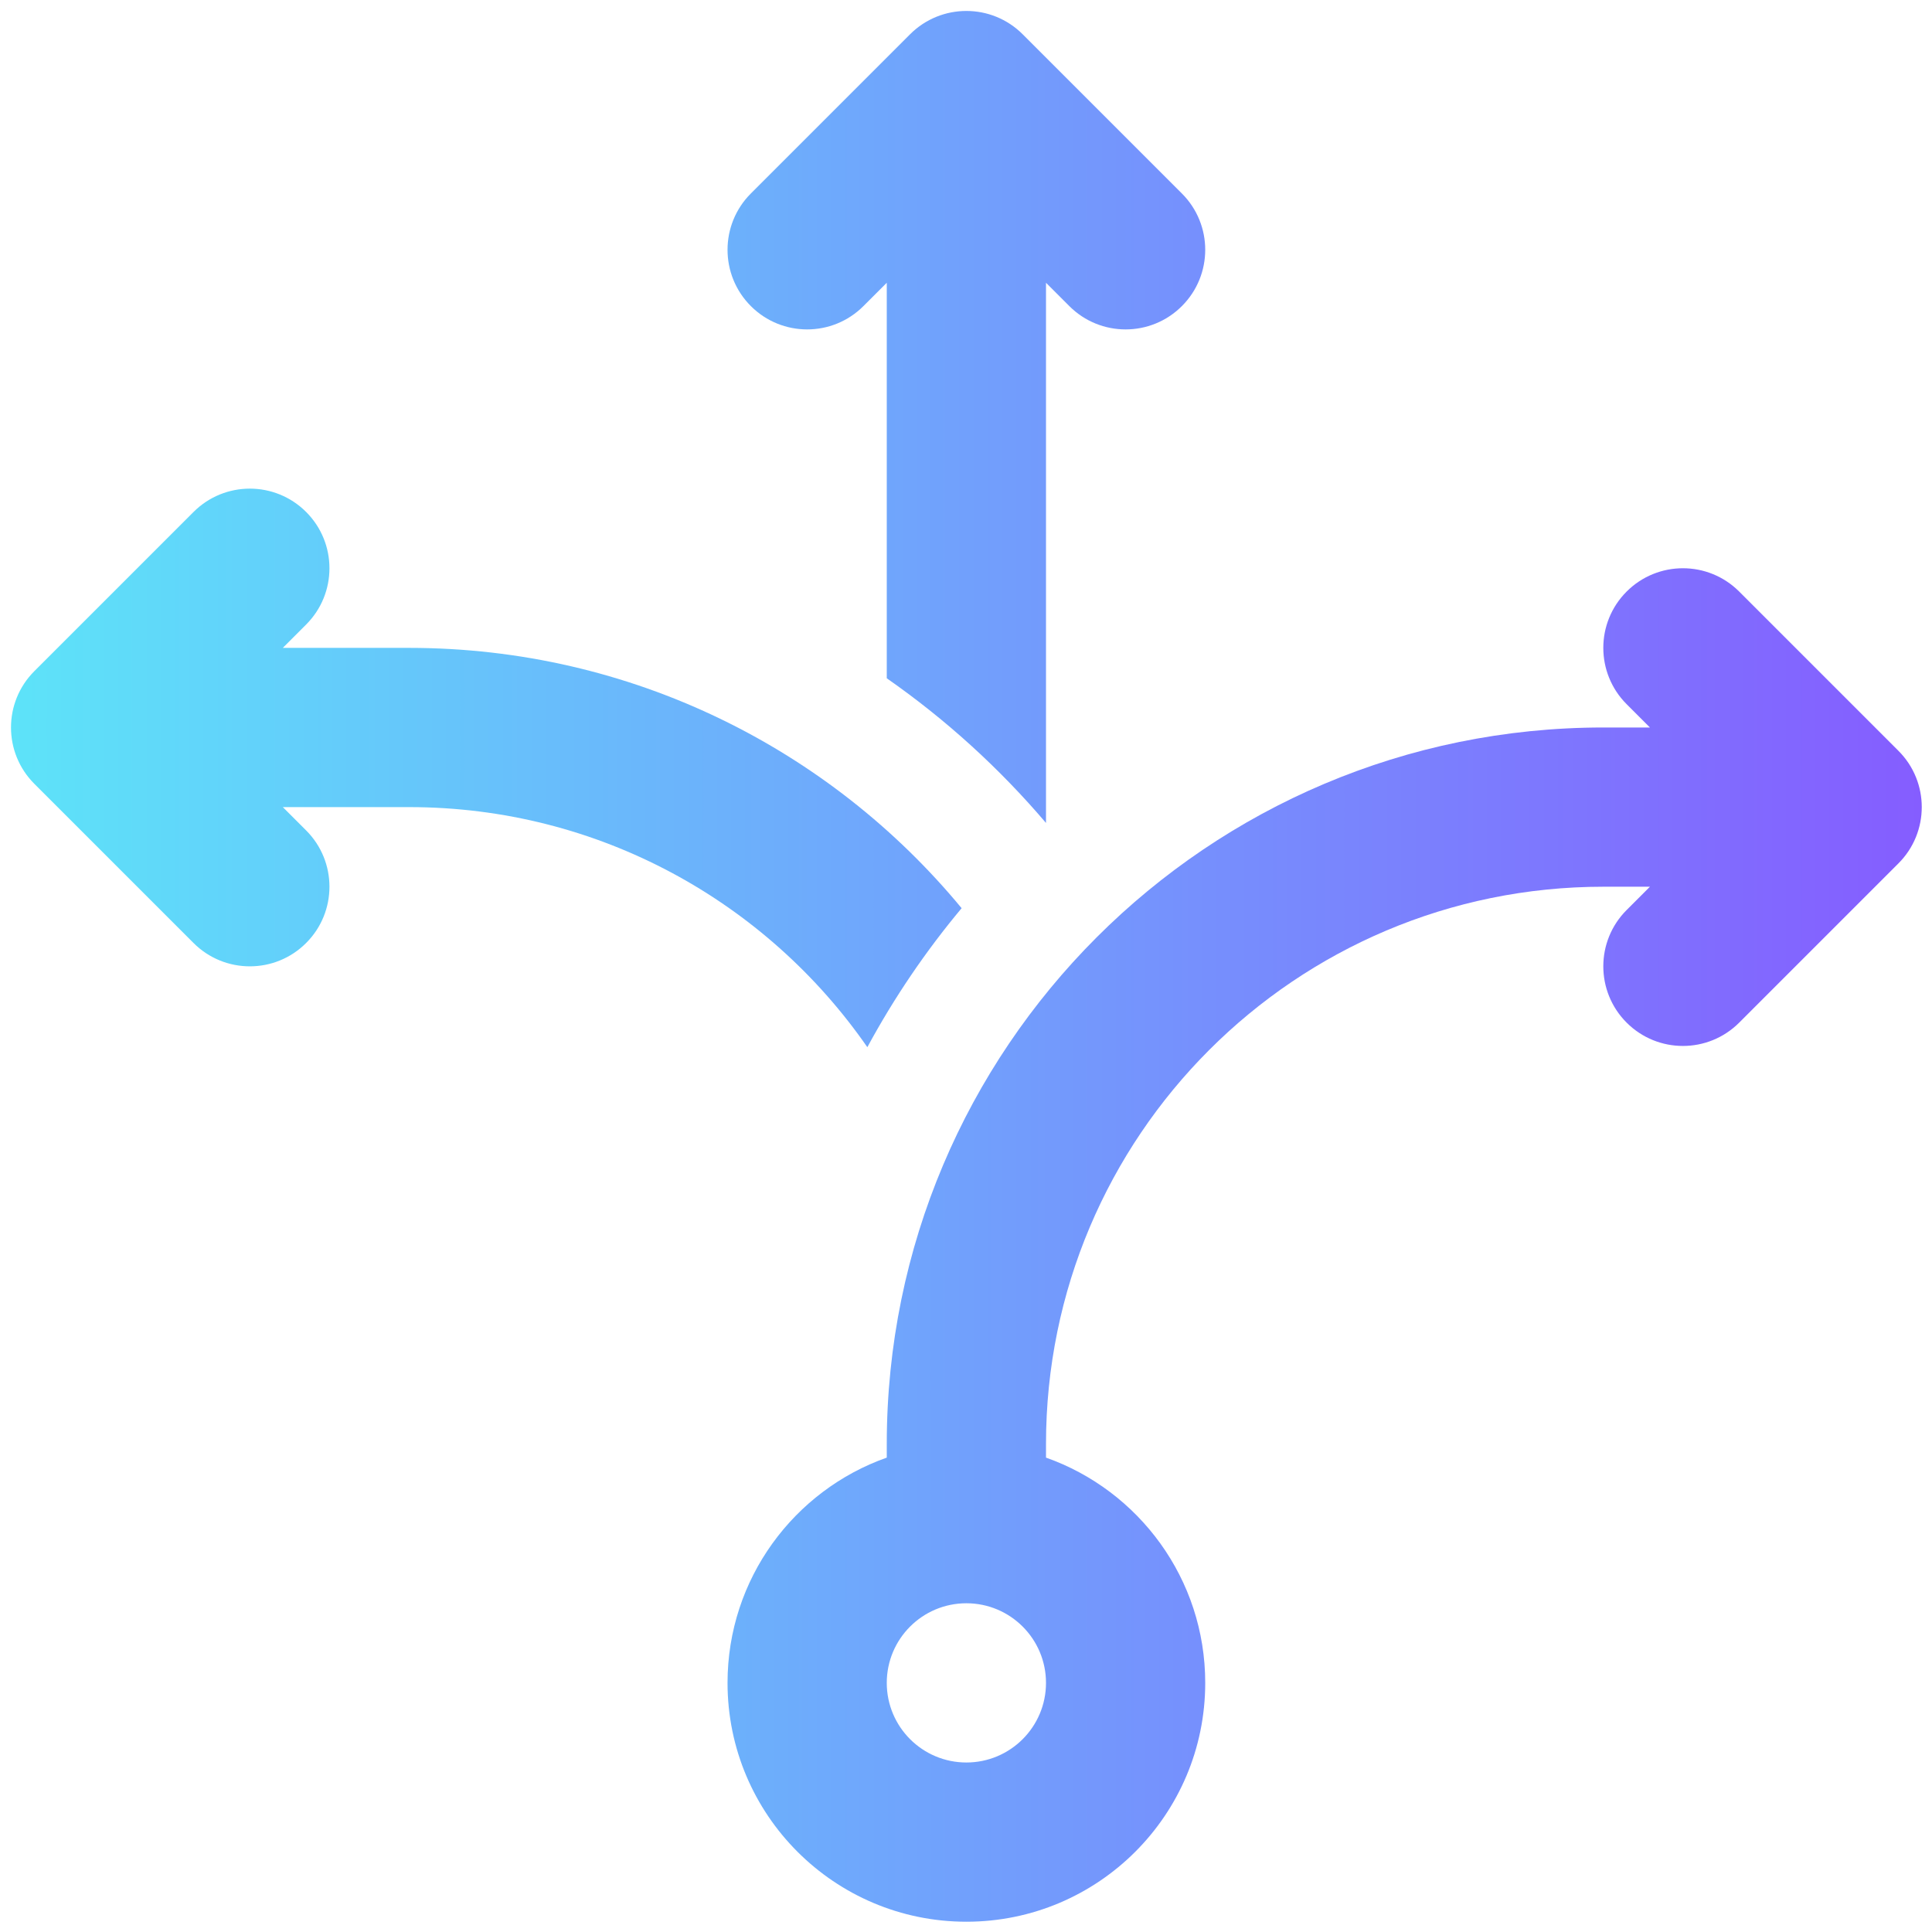 <svg width="91" height="91" viewBox="0 0 91 91" fill="none" xmlns="http://www.w3.org/2000/svg">
<path d="M35.366 14.417C33.902 12.953 33.902 10.578 35.366 9.114L42.866 1.614C44.331 0.15 46.705 0.15 48.169 1.614L55.669 9.114C57.134 10.578 57.134 12.953 55.669 14.417C54.205 15.882 51.831 15.882 50.366 14.417L49.268 13.319V38.762C47.073 36.183 44.552 33.89 41.768 31.948V13.319L40.669 14.417C39.205 15.882 36.831 15.882 35.366 14.417Z" fill="url(#paint0_linear_1519_2326)"/>
<path d="M9.116 24.114C10.581 22.649 12.955 22.649 14.419 24.114C15.884 25.578 15.884 27.953 14.419 29.417L13.321 30.516H19.268C29.743 30.516 39.103 35.288 45.294 42.777C43.605 44.797 42.115 46.99 40.853 49.324C36.114 42.491 28.214 38.016 19.268 38.016H13.321L14.419 39.114C15.884 40.578 15.884 42.953 14.419 44.417C12.955 45.882 10.581 45.882 9.116 44.417L1.616 36.917C0.152 35.453 0.152 33.078 1.616 31.614L9.116 24.114Z" fill="url(#paint1_linear_1519_2326)"/>
<path fill-rule="evenodd" clip-rule="evenodd" d="M76.616 27.864C78.081 26.399 80.455 26.399 81.919 27.864L89.419 35.364C90.884 36.828 90.884 39.203 89.419 40.667L81.919 48.167C80.455 49.632 78.081 49.632 76.616 48.167C75.152 46.703 75.152 44.328 76.616 42.864L77.714 41.766H75.518C61.02 41.766 49.268 53.518 49.268 68.016V68.656C53.637 70.2 56.768 74.367 56.768 79.266C56.768 85.479 51.731 90.516 45.518 90.516C39.304 90.516 34.268 85.479 34.268 79.266C34.268 74.367 37.398 70.2 41.768 68.656V68.016C41.768 49.376 56.878 34.266 75.518 34.266H77.714L76.616 33.167C75.152 31.703 75.152 29.328 76.616 27.864ZM45.518 75.516C43.447 75.516 41.768 77.195 41.768 79.266C41.768 81.337 43.447 83.016 45.518 83.016C47.589 83.016 49.268 81.337 49.268 79.266C49.268 77.195 47.589 75.516 45.518 75.516Z" fill="url(#paint2_linear_1519_2326)"/>
<defs>
<linearGradient id="paint0_linear_1519_2326" x1="0.518" y1="45.516" x2="90.518" y2="45.516" gradientUnits="userSpaceOnUse">
<stop stop-color="#5DE3F9"/>
<stop offset="1" stop-color="#855DFF"/>
</linearGradient>
<linearGradient id="paint1_linear_1519_2326" x1="0.518" y1="45.516" x2="90.518" y2="45.516" gradientUnits="userSpaceOnUse">
<stop stop-color="#5DE3F9"/>
<stop offset="1" stop-color="#855DFF"/>
</linearGradient>
<linearGradient id="paint2_linear_1519_2326" x1="0.518" y1="45.516" x2="90.518" y2="45.516" gradientUnits="userSpaceOnUse">
<stop stop-color="#5DE3F9"/>
<stop offset="1" stop-color="#855DFF"/>
</linearGradient>
</defs>
</svg>
